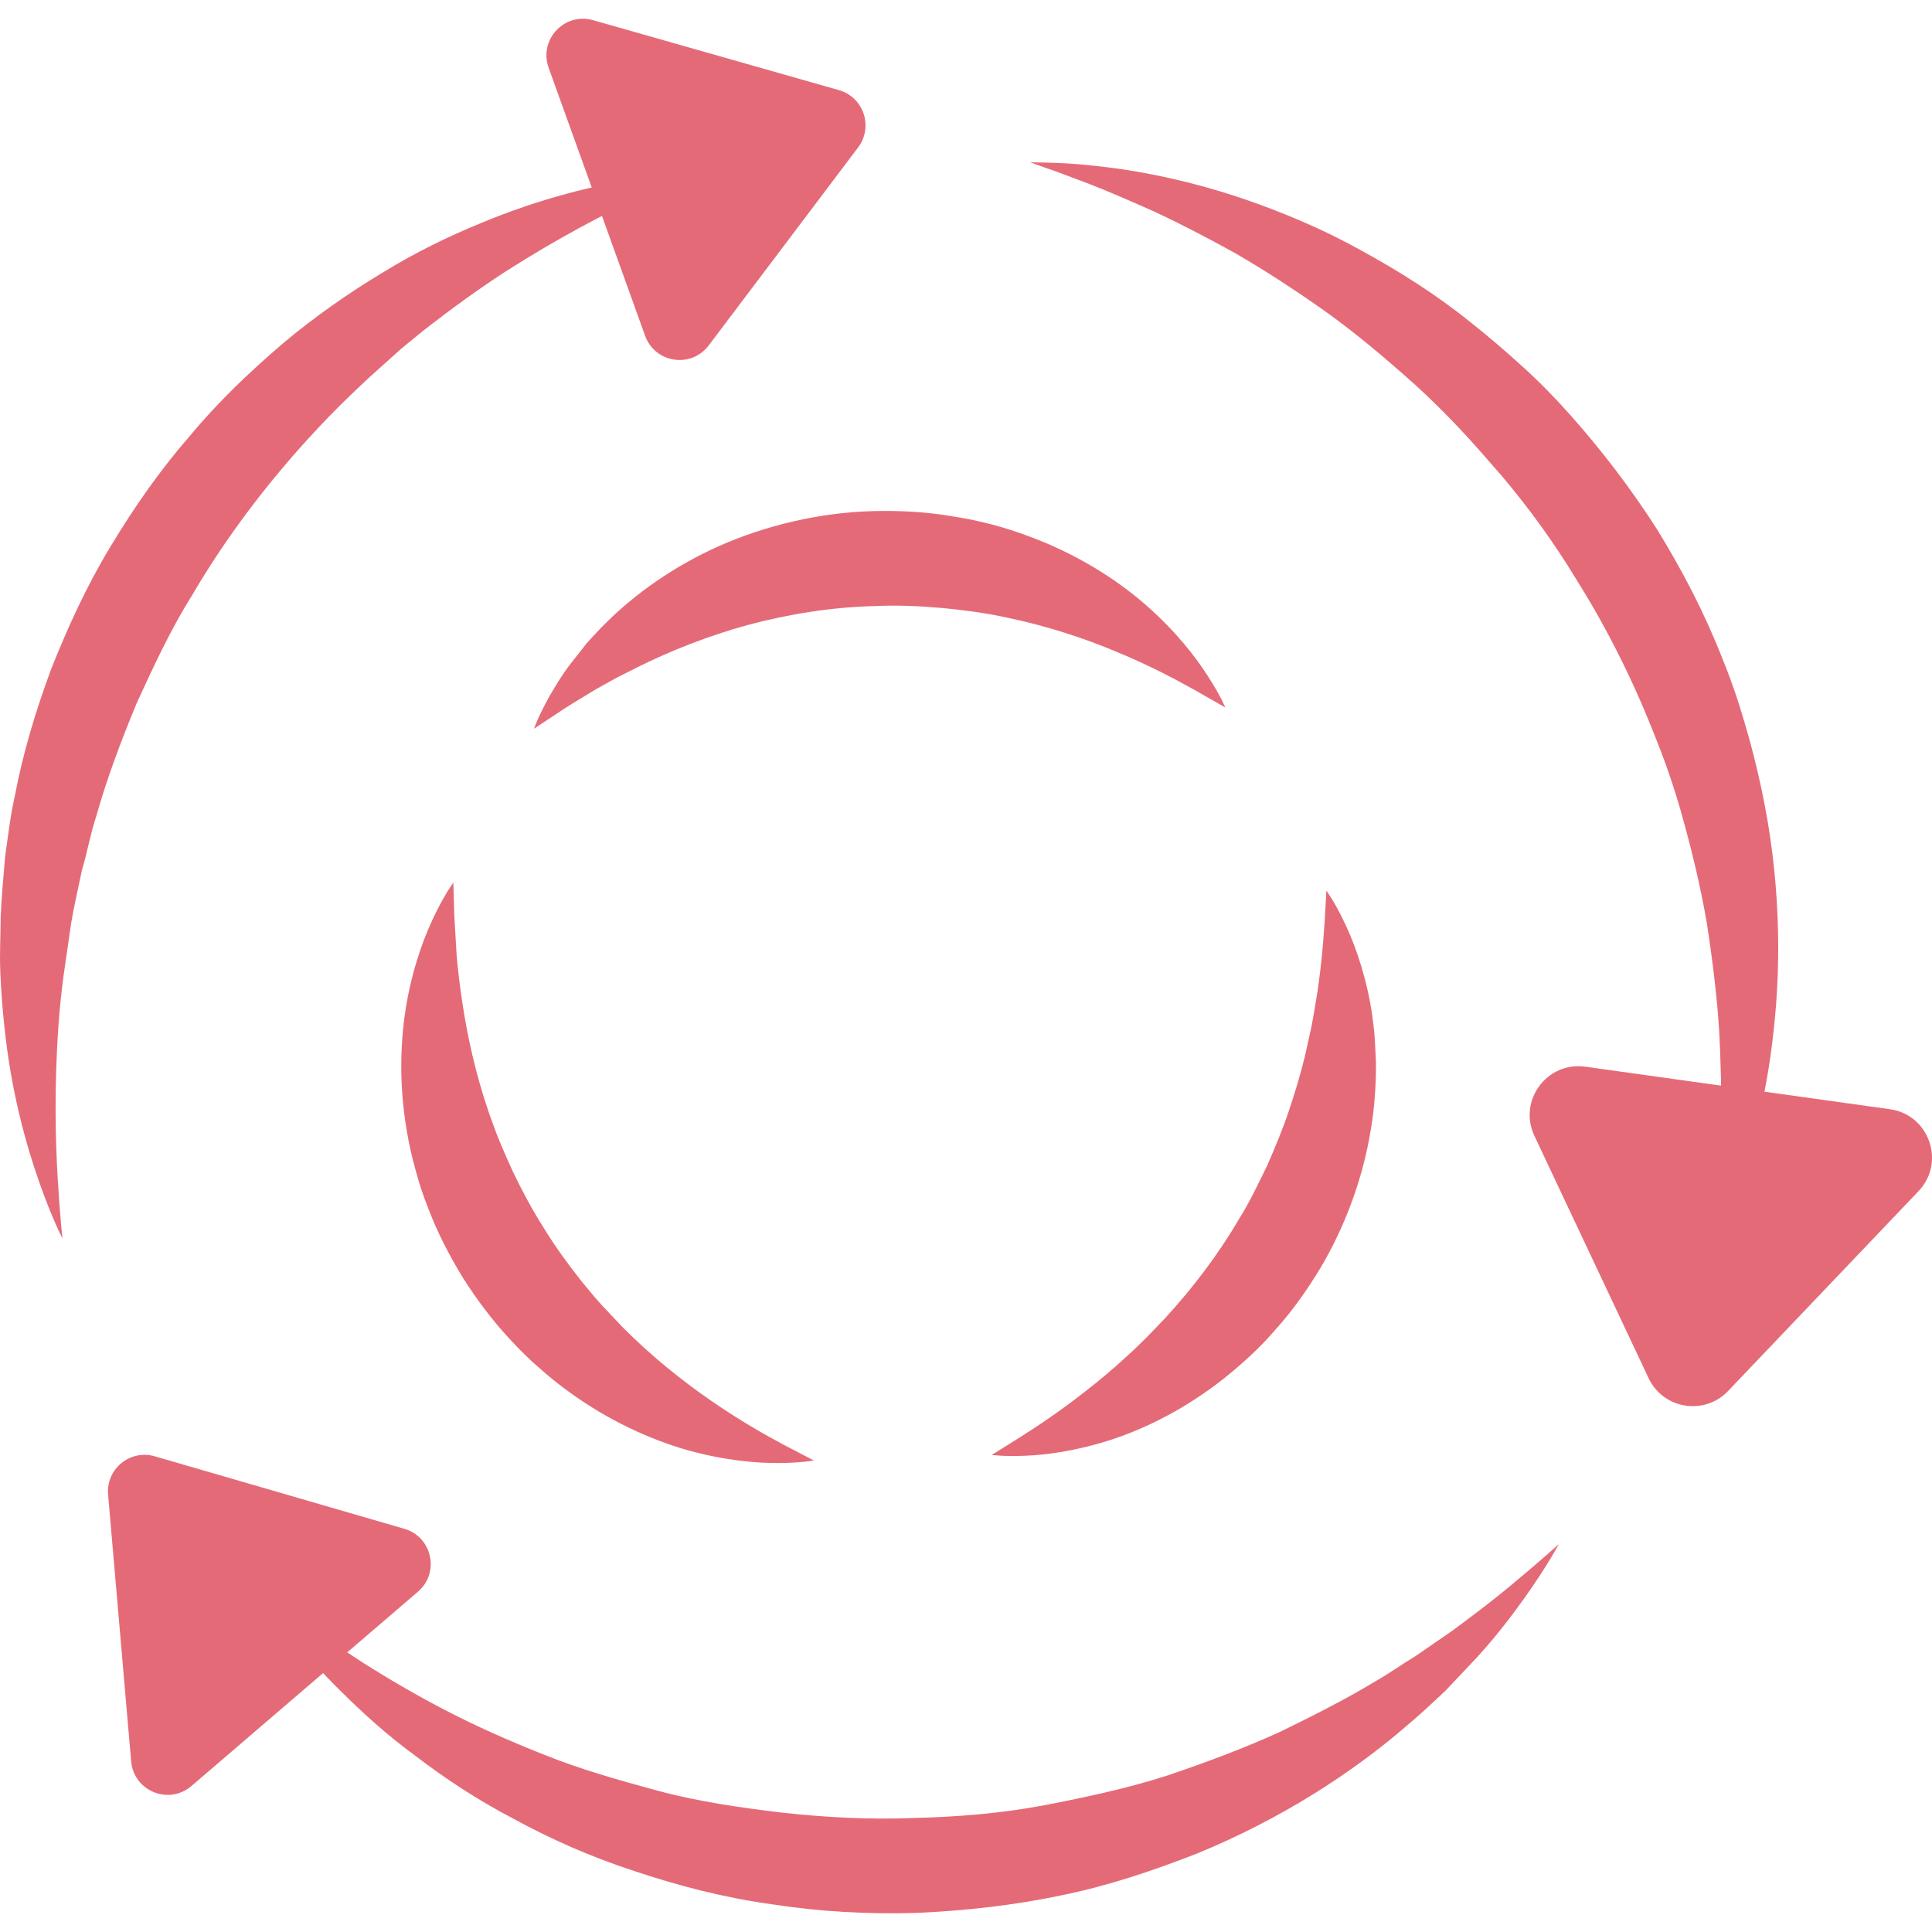 <?xml version="1.0" encoding="iso-8859-1"?>
<!-- Generator: Adobe Illustrator 19.1.0, SVG Export Plug-In . SVG Version: 6.00 Build 0)  -->
<svg version="1.1" id="Capa_1" xmlns="http://www.w3.org/2000/svg" xmlns:xlink="http://www.w3.org/1999/xlink" x="0px" y="0px"
	 viewBox="0 0 60.985 60.985" style="enable-background:new 0 0 60.985 60.985;" xml:space="preserve">
<g>
	<g id="group-31svg">
		<path id="path-1_23_" style="fill:#E56A77;" d="M1.97,39.088c0,0-0.325-0.615-0.729-1.766c-0.404-1.147-0.893-2.844-1.106-4.955
			c-0.057-0.527-0.099-1.079-0.124-1.652c-0.028-0.638,0.008-1.148,0.01-1.755c0.023-0.597,0.084-1.255,0.139-1.905
			c0.09-0.637,0.164-1.295,0.312-1.95c0.25-1.322,0.651-2.66,1.144-3.987c0.522-1.316,1.123-2.632,1.871-3.864
			c0.742-1.234,1.569-2.421,2.501-3.488c0.903-1.091,1.92-2.051,2.939-2.923c1.017-0.855,2.119-1.62,3.139-2.231
			c1.054-0.649,2.088-1.148,3.072-1.552c1.958-0.822,3.679-1.211,4.881-1.401c1.204-0.191,1.899-0.205,1.899-0.205
			s-0.642,0.272-1.724,0.776c-1.081,0.504-2.583,1.283-4.259,2.356c-0.833,0.54-1.71,1.177-2.586,1.861
			c-0.222,0.182-0.447,0.366-0.675,0.552c-0.212,0.191-0.427,0.383-0.645,0.579c-0.442,0.388-0.874,0.806-1.309,1.231
			C9,14.533,7.368,16.56,6.065,18.786c-0.685,1.094-1.226,2.267-1.756,3.423c-0.485,1.174-0.93,2.348-1.26,3.521
			c-0.194,0.579-0.293,1.171-0.462,1.738c-0.119,0.57-0.245,1.103-0.341,1.672c-0.082,0.568-0.162,1.12-0.239,1.655
			c-0.071,0.529-0.123,1.044-0.159,1.541c-0.142,1.986-0.098,3.677-0.026,4.868C1.894,38.395,1.97,39.088,1.97,39.088z"/>
		<path id="path-2_23_" style="fill:#E56A77;" d="M49.203,48.743c0,0-0.342,0.661-1.1,1.725c-0.38,0.529-0.86,1.167-1.477,1.843
			c-0.312,0.331-0.644,0.681-0.993,1.052c-0.377,0.354-0.783,0.74-1.219,1.103c-1.716,1.488-3.986,2.962-6.657,4.053
			c-1.342,0.521-2.761,1.007-4.251,1.308c-1.488,0.316-3.028,0.485-4.57,0.555c-1.56,0.047-3.069-0.04-4.575-0.272
			c-1.538-0.214-2.966-0.591-4.339-1.049c-1.37-0.447-2.646-1.012-3.798-1.643c-1.164-0.607-2.199-1.294-3.101-1.986
			c-0.918-0.669-1.686-1.376-2.335-2.02c-0.655-0.639-1.18-1.24-1.586-1.753c-0.422-0.496-0.704-0.927-0.905-1.211
			c-0.196-0.287-0.3-0.44-0.3-0.44s0.147,0.112,0.425,0.322c0.269,0.217,0.675,0.522,1.192,0.897
			c0.509,0.384,1.157,0.81,1.892,1.289c0.742,0.469,1.592,0.969,2.539,1.462c0.946,0.493,1.998,0.963,3.12,1.407
			c1.121,0.452,2.344,0.803,3.603,1.142c1.254,0.339,2.617,0.535,3.935,0.692c1.351,0.149,2.777,0.225,4.145,0.166
			c1.381-0.03,2.766-0.147,4.107-0.399c1.338-0.259,2.656-0.541,3.9-0.943c1.238-0.418,2.426-0.865,3.528-1.365
			c1.085-0.528,2.113-1.049,3.026-1.602c0.466-0.265,0.866-0.559,1.287-0.809c0.409-0.282,0.798-0.55,1.162-0.802
			c0.705-0.523,1.321-0.992,1.811-1.401C48.653,49.247,49.203,48.743,49.203,48.743z"/>
		<path id="path-3_23_" style="fill:#E56A77;" d="M32.521,5.123c0,0,0.182,0.003,0.523,0.01c0.339,0.008,0.838,0.026,1.478,0.097
			c1.272,0.131,3.097,0.448,5.194,1.21c1.046,0.382,2.165,0.858,3.287,1.485c1.126,0.618,2.288,1.34,3.387,2.225
			c0.556,0.439,1.096,0.897,1.643,1.398c0.5,0.444,1.07,1.028,1.547,1.566c0.988,1.111,1.907,2.317,2.724,3.592
			c0.794,1.288,1.495,2.636,2.04,4.022c0.285,0.689,0.524,1.387,0.723,2.076c0.216,0.718,0.385,1.401,0.534,2.096
			c0.593,2.763,0.636,5.418,0.385,7.627c-0.232,2.216-0.759,3.997-1.192,5.196c-0.439,1.203-0.783,1.846-0.783,1.846
			s0.094-0.725,0.2-1.973c0.052-0.625,0.088-1.382,0.113-2.241c0.017-0.854-0.003-1.838-0.06-2.871
			c-0.07-1.045-0.204-2.165-0.385-3.333c-0.199-1.168-0.49-2.378-0.84-3.607c-0.178-0.61-0.386-1.242-0.614-1.835
			c-0.24-0.623-0.491-1.238-0.761-1.847c-0.548-1.219-1.181-2.42-1.903-3.567c-0.703-1.159-1.5-2.261-2.365-3.282
			c-0.459-0.519-0.834-0.97-1.328-1.49c-0.441-0.468-0.911-0.931-1.381-1.362c-0.952-0.854-1.905-1.656-2.869-2.344
			C40.851,9.135,39.906,8.522,39,7.998c-0.912-0.508-1.773-0.948-2.552-1.315c-0.785-0.347-1.481-0.651-2.064-0.876
			c-0.581-0.214-1.047-0.404-1.371-0.506C32.692,5.185,32.521,5.123,32.521,5.123z"/>
		<path id="path-4_22_" style="fill:#E56A77;" d="M41.869,28.115c0,0,0.23,0.307,0.523,0.907c0.295,0.596,0.648,1.497,0.861,2.645
			c0.054,0.286,0.091,0.587,0.126,0.901c0.031,0.378,0.035,0.622,0.054,0.954c0.006,0.679-0.04,1.427-0.164,2.145
			c-0.238,1.466-0.778,2.997-1.596,4.371c-0.415,0.682-0.874,1.339-1.402,1.92c-0.507,0.598-1.086,1.114-1.665,1.577
			c-0.572,0.448-1.209,0.861-1.776,1.158c-0.607,0.325-1.187,0.564-1.742,0.749c-1.111,0.361-2.07,0.486-2.736,0.51
			c-0.667,0.028-1.046-0.026-1.046-0.026s0.317-0.198,0.871-0.545c0.543-0.343,1.292-0.838,2.105-1.48
			c0.406-0.314,0.84-0.677,1.254-1.059c0.456-0.408,0.845-0.813,1.278-1.273c0.832-0.912,1.627-1.945,2.28-3.064
			c0.348-0.546,0.621-1.134,0.903-1.708c0.255-0.585,0.501-1.169,0.694-1.755c0.202-0.599,0.362-1.147,0.5-1.703
			c0.065-0.292,0.127-0.576,0.188-0.851c0.057-0.271,0.1-0.534,0.143-0.79c0.175-1.023,0.245-1.916,0.288-2.558
			C41.848,28.488,41.869,28.115,41.869,28.115z"/>
		<path id="path-5_21_" style="fill:#E56A77;" d="M16.856,23.002c0,0,0.132-0.387,0.48-1.009c0.178-0.308,0.398-0.686,0.705-1.08
			c0.152-0.193,0.314-0.399,0.485-0.616c0.191-0.212,0.403-0.442,0.625-0.659c0.886-0.876,2.094-1.754,3.552-2.404
			c1.456-0.644,3.152-1.056,4.865-1.101c0.872-0.021,1.69,0.026,2.524,0.169c0.864,0.135,1.642,0.348,2.395,0.63
			c1.497,0.554,2.762,1.354,3.697,2.178c0.941,0.825,1.571,1.645,1.952,2.246c0.387,0.597,0.542,0.976,0.542,0.976
			s-0.347-0.198-0.954-0.544c-0.598-0.335-1.445-0.787-2.47-1.209c-1.021-0.432-2.223-0.828-3.518-1.094
			c-0.638-0.139-1.337-0.23-1.986-0.292c-0.678-0.059-1.415-0.097-2.093-0.063c-1.391,0.03-2.768,0.255-4.047,0.596
			c-1.276,0.351-2.45,0.822-3.445,1.314c-0.244,0.123-0.479,0.241-0.701,0.353c-0.232,0.129-0.45,0.251-0.657,0.366
			c-0.393,0.241-0.751,0.45-1.037,0.639C17.189,22.782,16.856,23.002,16.856,23.002z"/>
		<path id="path-6_20_" style="fill:#E56A77;" d="M25.69,46.101c0,0-0.386,0.076-1.092,0.08c-0.7,0.008-1.707-0.076-2.889-0.403
			c-1.174-0.336-2.511-0.934-3.77-1.859c-0.319-0.229-0.619-0.475-0.93-0.751c-0.262-0.221-0.609-0.563-0.87-0.848
			c-0.566-0.599-1.072-1.272-1.523-1.979c-0.436-0.715-0.824-1.463-1.112-2.236c-0.154-0.384-0.28-0.773-0.381-1.152
			c-0.114-0.408-0.202-0.781-0.267-1.171c-0.278-1.539-0.224-3.004-0.005-4.203c0.223-1.203,0.596-2.148,0.908-2.772
			c0.31-0.626,0.551-0.947,0.551-0.947s0.012,0.391,0.032,1.075c0.019,0.331,0.043,0.732,0.07,1.192
			c0.037,0.447,0.099,0.968,0.178,1.496c0.16,1.076,0.424,2.286,0.846,3.511c0.109,0.3,0.222,0.624,0.341,0.91
			c0.132,0.316,0.266,0.623,0.406,0.926c0.291,0.606,0.61,1.208,0.976,1.782c0.354,0.582,0.757,1.132,1.172,1.661
			c0.233,0.276,0.388,0.481,0.652,0.771c0.227,0.24,0.45,0.477,0.671,0.711c0.914,0.921,1.884,1.692,2.778,2.31
			c0.892,0.619,1.712,1.083,2.304,1.399C25.344,45.921,25.69,46.101,25.69,46.101z"/>
		<path id="path-7_14_" style="fill:#E56A77;" d="M48.434,35.853l3.605,7.649c0.461,0.979,1.762,1.19,2.509,0.406l6.01-6.306
			c0.866-0.909,0.34-2.416-0.902-2.589l-9.614-1.342C48.829,33.501,47.913,34.746,48.434,35.853z"/>
		<path id="path-8_11_" style="fill:#E56A77;" d="M12.764,48.258l-7.879-2.289c-0.78-0.226-1.542,0.401-1.473,1.209L4.14,55.6
			c0.083,0.937,1.189,1.389,1.903,0.777l7.15-6.134C13.89,49.646,13.644,48.514,12.764,48.258z"/>
		<path id="path-9_7_" style="fill:#E56A77;" d="M22.371,10.904l4.717-6.252c0.488-0.648,0.174-1.584-0.607-1.807l-7.76-2.208
			C17.815,0.38,17,1.254,17.318,2.138l3.045,8.461C20.674,11.463,21.818,11.636,22.371,10.904z"/>
	</g>
</g>
<g>
</g>
<g>
</g>
<g>
</g>
<g>
</g>
<g>
</g>
<g>
</g>
<g>
</g>
<g>
</g>
<g>
</g>
<g>
</g>
<g>
</g>
<g>
</g>
<g>
</g>
<g>
</g>
<g>
</g>
</svg>
